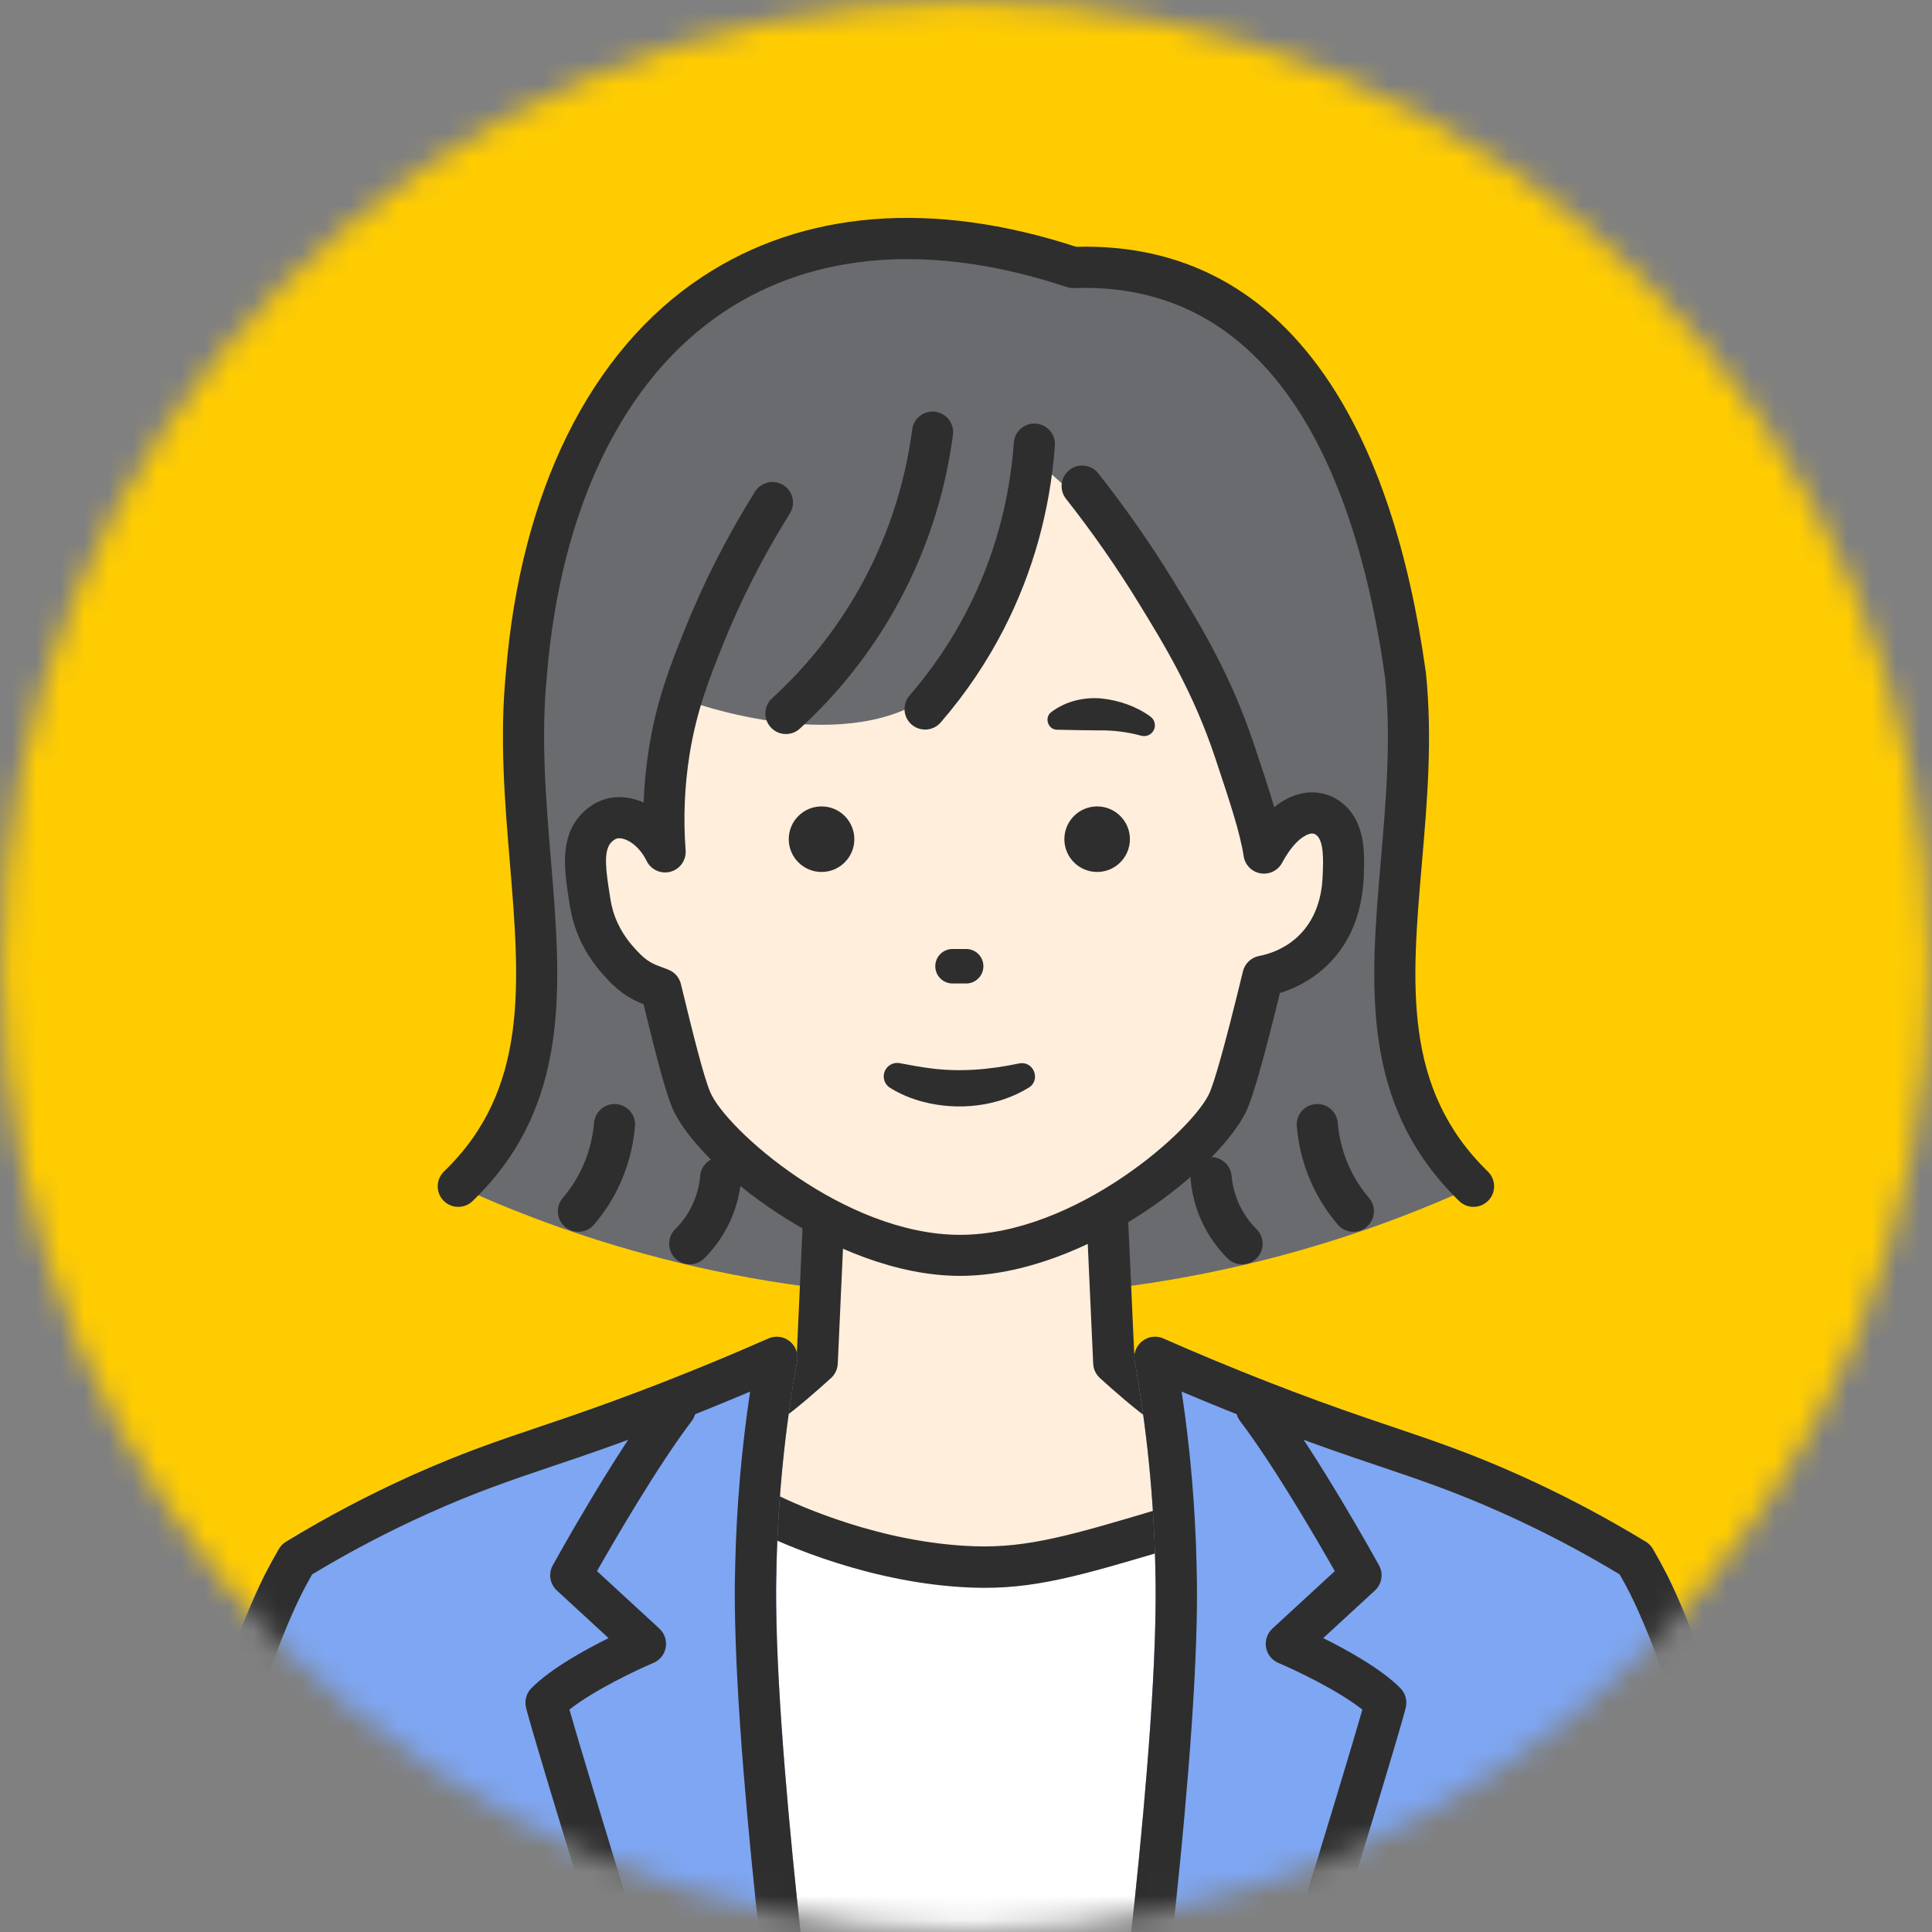 <svg width="80" height="80" viewBox="0 0 80 80" fill="none" xmlns="http://www.w3.org/2000/svg">
<rect x="0" y="0" width="80" height="80" fill="#808080" stroke="none"/>
<mask id="mask0_105_519" style="mask-type:luminance" maskUnits="userSpaceOnUse" x="0" y="0" width="80" height="80">
<path d="M40.068 79.924C62.12 79.885 79.965 61.978 79.927 39.927C79.888 17.876 61.98 0.031 39.928 0.07C17.877 0.108 0.031 18.016 0.07 40.067C0.108 62.118 18.016 79.963 40.068 79.924Z" fill="white"/>
</mask>
<g mask="url(#mask0_105_519)">
<path d="M79.996 -0.001H-0.004V79.999H79.996V-0.001Z" fill="#FFCC01"/>
<path d="M18.976 49.123C24.624 43.689 21.016 35.919 21.794 27.959C22.911 14.036 31.774 6.865 44.441 11.079C53.704 10.745 57.071 19.835 58.2 27.959C59.013 35.932 55.313 43.568 61.018 49.125C57.051 50.94 49.794 53.643 40.353 53.71C30.527 53.779 22.986 50.96 18.977 49.125L18.976 49.123Z" fill="#6A6B6E"/>
<path d="M56.041 51.006C55.801 51.006 55.563 50.905 55.394 50.708C55.014 50.264 54.69 49.775 54.43 49.256C54.021 48.439 53.776 47.559 53.697 46.638C53.657 46.169 54.004 45.758 54.473 45.718C54.944 45.679 55.353 46.025 55.393 46.493C55.453 47.199 55.641 47.872 55.953 48.495C56.151 48.891 56.398 49.264 56.687 49.602C56.993 49.959 56.951 50.496 56.594 50.802C56.434 50.939 56.237 51.006 56.041 51.006Z" fill="#2E2E2E"/>
<path d="M51.431 52.354C51.214 52.354 50.997 52.271 50.83 52.105C50.448 51.725 50.13 51.292 49.881 50.818C49.558 50.202 49.364 49.538 49.301 48.841C49.26 48.372 49.604 47.959 50.073 47.917C50.541 47.874 50.954 48.219 50.997 48.688C51.04 49.161 51.171 49.612 51.39 50.028C51.557 50.348 51.774 50.641 52.033 50.9C52.365 51.231 52.367 51.771 52.034 52.104C51.868 52.271 51.65 52.354 51.431 52.354Z" fill="#2E2E2E"/>
<path d="M23.95 51.006C23.754 51.006 23.557 50.939 23.397 50.802C23.04 50.496 22.998 49.959 23.304 49.602C23.594 49.264 23.841 48.891 24.038 48.495C24.35 47.872 24.538 47.199 24.598 46.493C24.638 46.025 25.054 45.679 25.518 45.718C25.987 45.758 26.334 46.171 26.294 46.638C26.215 47.559 25.968 48.441 25.561 49.256C25.301 49.776 24.977 50.265 24.597 50.708C24.428 50.905 24.19 51.006 23.95 51.006Z" fill="#2E2E2E"/>
<path d="M61.016 49.974C60.801 49.974 60.587 49.895 60.421 49.733C56.31 45.727 56.733 40.809 57.18 35.602C57.391 33.145 57.61 30.605 57.353 28.06C56.303 20.523 53.213 11.612 44.471 11.929C44.37 11.933 44.268 11.917 44.171 11.886C38.666 10.055 33.767 10.403 30.001 12.896C25.817 15.666 23.203 21.04 22.641 28.026C22.641 28.032 22.641 28.036 22.641 28.04C22.394 30.566 22.606 33.105 22.808 35.559C23.246 40.825 23.658 45.797 19.566 49.736C19.227 50.062 18.687 50.052 18.361 49.713C18.036 49.374 18.046 48.836 18.384 48.509C21.894 45.132 21.531 40.76 21.111 35.699C20.901 33.172 20.684 30.557 20.946 27.882C21.55 20.366 24.433 14.54 29.061 11.475C33.244 8.706 38.601 8.273 44.564 10.22C48.993 10.103 52.531 12.009 55.08 15.876C57.013 18.807 58.346 22.832 59.041 27.839C59.041 27.849 59.044 27.859 59.045 27.87C59.321 30.579 59.096 33.206 58.877 35.746C58.447 40.749 58.075 45.069 61.61 48.512C61.947 48.84 61.954 49.379 61.626 49.716C61.458 49.887 61.237 49.973 61.016 49.973V49.974Z" fill="#2E2E2E"/>
<path d="M28.56 52.354C28.341 52.354 28.123 52.271 27.957 52.104C27.625 51.771 27.625 51.231 27.958 50.9C28.217 50.642 28.433 50.349 28.601 50.028C28.82 49.612 28.951 49.161 28.994 48.688C29.035 48.219 29.448 47.874 29.918 47.917C30.387 47.958 30.733 48.372 30.69 48.841C30.627 49.538 30.431 50.204 30.11 50.818C29.861 51.292 29.543 51.725 29.161 52.105C28.995 52.271 28.777 52.354 28.56 52.354Z" fill="#2E2E2E"/>
<path d="M67.794 73.878C67.658 70.696 67.647 67.859 65.75 65.233C65.503 64.892 64.771 63.928 63.52 63.003C60.667 60.898 57.568 60.813 56.344 60.848C54.311 60.495 52.118 60.032 50.514 59.439C48.787 58.8 47.297 57.492 46.121 56.429C46.034 54.498 45.946 52.566 45.858 50.635H34.094C34.007 52.566 33.918 54.498 33.831 56.429C32.656 57.492 31.167 58.8 29.438 59.439C27.834 60.032 25.641 60.495 23.608 60.848C22.384 60.813 19.286 60.898 16.434 63.003C15.181 63.928 14.45 64.892 14.203 65.233C12.306 67.859 12.296 70.696 12.158 73.878C12.067 76.002 11.844 78.119 11.656 80.239H68.297C68.108 78.119 67.885 76.002 67.794 73.878Z" fill="#FFEEDB"/>
<path d="M67.444 80.316C67.406 79.877 67.364 79.44 67.324 79.002C67.171 77.339 67.011 75.62 66.938 73.915L66.917 73.39C66.8 70.502 66.697 68.007 65.055 65.736C64.521 64.999 63.795 64.273 63.011 63.693C60.541 61.87 57.79 61.664 56.368 61.705C56.311 61.705 56.254 61.702 56.198 61.692C53.586 61.239 51.63 60.764 50.218 60.243C48.416 59.576 46.923 58.307 45.548 57.065C45.378 56.91 45.277 56.696 45.267 56.467L45.041 51.492H34.916L34.69 56.467C34.68 56.696 34.578 56.912 34.408 57.065C33.034 58.307 31.54 59.577 29.738 60.243C28.327 60.764 26.371 61.239 23.758 61.692C23.703 61.702 23.646 61.705 23.588 61.705C22.168 61.664 19.416 61.87 16.947 63.693C16.161 64.273 15.434 64.999 14.901 65.736C13.263 68.004 13.16 70.496 13.041 73.38L13.018 73.916C12.946 75.622 12.787 77.34 12.633 79.003C12.593 79.44 12.551 79.879 12.513 80.316L10.806 80.165C10.844 79.725 10.886 79.286 10.926 78.846C11.077 77.204 11.234 75.506 11.306 73.842L11.329 73.31C11.453 70.28 11.571 67.42 13.513 64.733C13.961 64.112 14.746 63.189 15.93 62.316C18.761 60.224 21.883 59.955 23.548 59.992C25.983 59.566 27.866 59.112 29.146 58.637C30.647 58.083 32.02 56.912 32.996 56.035L33.243 50.599C33.263 50.14 33.641 49.78 34.098 49.78H45.863C46.321 49.78 46.698 50.14 46.718 50.599L46.965 56.035C48.141 57.086 49.406 58.116 50.816 58.637C52.096 59.11 53.978 59.566 56.413 59.992C58.077 59.957 61.201 60.226 64.034 62.317C65.217 63.19 66 64.113 66.45 64.734C68.394 67.426 68.511 70.29 68.634 73.325L68.656 73.846C68.727 75.509 68.884 77.206 69.035 78.849C69.076 79.289 69.117 79.729 69.156 80.169L67.448 80.32L67.444 80.316Z" fill="#2E2E2E"/>
<path d="M42.953 19.135C45.32 21.089 46.891 23.076 47.878 24.526C49.701 27.203 50.615 29.576 51.131 31.125C51.703 32.843 52.18 34.256 52.34 35.323C53.207 33.712 54.307 33.368 55.004 33.883C55.697 34.395 55.656 35.432 55.624 36.238C55.604 36.73 55.543 38.312 54.261 39.459C53.521 40.122 52.71 40.34 52.297 40.42C51.718 42.81 51.191 44.809 50.891 45.538C50.081 47.5 44.754 51.982 39.757 51.982C34.76 51.982 29.433 47.5 28.621 45.538C28.324 44.82 27.94 43.295 27.371 40.948C26.93 40.759 26.436 40.69 25.76 39.956C25.553 39.73 25.024 39.182 24.681 38.286C24.511 37.843 24.457 37.496 24.397 37.106C24.23 36.012 24.071 34.98 24.673 34.321C24.754 34.232 25.021 33.946 25.434 33.876C26.145 33.756 27.047 34.268 27.543 35.276C27.377 34.378 27.228 32.868 27.713 31.126C27.947 30.282 28.273 29.588 28.58 29.05C29.198 29.269 35.787 31.502 39.114 28.308C40.376 27.095 41.168 25.101 41.717 23.722C42.443 21.896 42.783 20.282 42.956 19.136L42.953 19.135Z" fill="#FFEEDB"/>
<path d="M40.005 40.724H39.443C39.048 40.724 38.728 40.404 38.728 40.009C38.728 39.615 39.048 39.295 39.443 39.295H40.005C40.4 39.295 40.72 39.615 40.72 40.009C40.72 40.404 40.4 40.724 40.005 40.724Z" fill="#2E2E2E"/>
<path d="M42.606 45.032C41.321 45.825 39.686 46.003 38.233 45.626C37.746 45.499 37.277 45.309 36.854 45.043C36.593 44.879 36.516 44.533 36.68 44.273C36.81 44.068 37.05 43.976 37.274 44.026C37.696 44.106 38.103 44.183 38.511 44.235C39.75 44.4 40.97 44.292 42.194 44.036C42.793 43.909 43.114 44.708 42.606 45.033V45.032Z" fill="#2E2E2E"/>
<path d="M43.526 29.491C44.115 29.039 44.877 28.856 45.608 28.922C46.334 28.998 47.05 29.245 47.641 29.675C47.84 29.822 47.881 30.101 47.734 30.299C47.618 30.456 47.42 30.514 47.243 30.461C46.683 30.309 46.11 30.238 45.535 30.244C44.938 30.238 44.374 30.232 43.763 30.216C43.393 30.209 43.234 29.712 43.526 29.491Z" fill="#2E2E2E"/>
<path d="M45.43 36.106C46.179 36.106 46.787 35.498 46.787 34.749C46.787 33.999 46.179 33.392 45.43 33.392C44.68 33.392 44.073 33.999 44.073 34.749C44.073 35.498 44.68 36.106 45.43 36.106Z" fill="#2E2E2E"/>
<path d="M34.018 36.106C34.768 36.106 35.376 35.498 35.376 34.749C35.376 33.999 34.768 33.392 34.018 33.392C33.269 33.392 32.661 33.999 32.661 34.749C32.661 35.498 33.269 36.106 34.018 36.106Z" fill="#2E2E2E"/>
<path d="M38.306 30.209C38.108 30.209 37.91 30.14 37.748 30.002C37.393 29.694 37.354 29.156 37.663 28.8C38.603 27.714 39.408 26.52 40.058 25.252C41.156 23.107 41.803 20.779 41.981 18.329C42.016 17.86 42.421 17.506 42.893 17.541C43.361 17.576 43.714 17.983 43.68 18.453C43.484 21.131 42.777 23.68 41.576 26.029C40.864 27.419 39.981 28.727 38.951 29.916C38.783 30.11 38.546 30.21 38.307 30.21L38.306 30.209Z" fill="#2E2E2E"/>
<path d="M32.544 30.395C32.313 30.395 32.084 30.302 31.916 30.118C31.598 29.771 31.623 29.232 31.97 28.915C33.384 27.622 34.578 26.128 35.523 24.474C36.701 22.408 37.458 20.156 37.773 17.782C37.834 17.316 38.264 16.988 38.728 17.051C39.194 17.112 39.523 17.541 39.46 18.006C39.115 20.601 38.288 23.061 37.001 25.318C35.97 27.126 34.663 28.759 33.118 30.172C32.956 30.321 32.75 30.395 32.544 30.395Z" fill="#2E2E2E"/>
<path d="M39.755 52.831C34.533 52.831 28.82 48.246 27.833 45.861C27.547 45.169 27.216 43.91 26.647 41.581C26.246 41.425 25.73 41.181 25.131 40.531L25.106 40.502C24.856 40.232 24.271 39.6 23.884 38.588C23.68 38.053 23.616 37.636 23.554 37.233C23.373 36.048 23.167 34.705 24.041 33.746C24.486 33.259 24.966 33.09 25.29 33.036C25.743 32.959 26.211 33.033 26.651 33.232C26.678 32.48 26.753 31.732 26.87 30.992C27.19 28.986 27.761 27.551 28.314 26.163C29.108 24.169 30.101 22.216 31.264 20.358C31.514 19.959 32.038 19.839 32.437 20.088C32.836 20.338 32.957 20.862 32.707 21.261C31.598 23.032 30.651 24.893 29.895 26.793C29.353 28.155 28.841 29.441 28.551 31.259C28.344 32.56 28.29 33.889 28.39 35.211C28.421 35.618 28.158 35.989 27.764 36.096C27.37 36.203 26.956 36.016 26.776 35.651C26.423 34.932 25.85 34.668 25.573 34.715C25.513 34.725 25.416 34.765 25.298 34.893C24.971 35.252 25.1 36.089 25.236 36.976C25.29 37.335 25.334 37.616 25.473 37.98C25.743 38.686 26.156 39.133 26.354 39.348L26.383 39.379C26.791 39.823 27.061 39.922 27.404 40.049C27.507 40.086 27.606 40.123 27.703 40.165C27.95 40.27 28.131 40.486 28.195 40.748C28.707 42.858 29.121 44.528 29.405 45.213C30.034 46.735 34.957 51.132 39.754 51.132C44.551 51.132 49.474 46.736 50.101 45.215C50.274 44.798 50.651 43.592 51.467 40.222C51.545 39.898 51.806 39.651 52.133 39.586C52.547 39.506 53.154 39.309 53.691 38.826C54.704 37.919 54.755 36.629 54.771 36.205C54.794 35.616 54.825 34.812 54.497 34.569C54.446 34.531 54.374 34.496 54.244 34.525C54.108 34.555 53.624 34.732 53.088 35.728C52.914 36.05 52.553 36.225 52.193 36.163C51.831 36.1 51.551 35.813 51.497 35.45C51.354 34.49 50.901 33.132 50.377 31.559L50.323 31.395C49.414 28.665 48.213 26.703 47.151 24.972C46.243 23.489 45.23 22.036 44.141 20.655C43.85 20.286 43.914 19.751 44.283 19.459C44.653 19.168 45.187 19.232 45.478 19.601C46.608 21.033 47.66 22.542 48.603 24.082C49.711 25.891 50.967 27.942 51.937 30.856L51.991 31.019C52.288 31.912 52.554 32.708 52.763 33.422C53.171 33.089 53.558 32.932 53.871 32.862C54.456 32.732 55.037 32.85 55.507 33.198C56.563 33.976 56.507 35.358 56.471 36.27C56.407 37.886 55.854 39.173 54.825 40.093C54.306 40.559 53.681 40.909 52.998 41.119C52.378 43.652 51.944 45.206 51.673 45.861C50.688 48.246 44.977 52.831 39.751 52.831H39.755Z" fill="#2E2E2E"/>
<path d="M68.933 72.566C68.816 71.324 68.56 68.546 66.701 65.874C66.351 65.372 64.887 63.352 62.115 61.909C59.577 60.587 57.234 60.424 56.044 60.422C54.227 61.234 51.611 62.302 48.361 63.272C44.575 64.402 42.684 64.967 40.306 64.883C36.685 64.756 33.311 63.419 31.754 62.653C31.378 62.467 26.038 59.932 25.744 59.833C24.306 59.893 22.021 60.166 19.486 61.289C18.581 61.69 16.214 62.766 14.281 64.883C13.068 66.212 11.793 68.207 10.564 75.169C10.307 76.627 10.048 78.324 9.831 80.239H69.775C69.47 77.683 69.171 75.127 68.933 72.566Z" fill="white"/>
<path d="M68.924 80.342C68.63 77.886 68.323 75.269 68.078 72.646V72.632C67.961 71.4 67.72 68.84 65.997 66.364C65.516 65.673 64.134 63.927 61.718 62.67C60.033 61.793 58.136 61.314 56.221 61.282C53.757 62.374 51.196 63.322 48.606 64.094L48.59 64.099C44.728 65.252 42.791 65.83 40.274 65.74C36.091 65.593 32.406 63.929 31.376 63.423C30.911 63.193 26.497 61.102 25.591 60.699C23.59 60.804 21.653 61.267 19.833 62.073C19.074 62.41 16.764 63.434 14.914 65.462C13.854 66.622 12.623 68.437 11.409 75.319C11.118 76.967 10.874 78.656 10.683 80.336L8.98 80.143C9.174 78.427 9.424 76.704 9.72 75.02C11.014 67.687 12.426 65.644 13.649 64.306C15.741 62.014 18.299 60.879 19.139 60.506C21.214 59.587 23.424 59.073 25.709 58.977C25.813 58.973 25.917 58.987 26.017 59.022C26.423 59.157 32.083 61.86 32.134 61.886C33.086 62.353 36.493 63.893 40.336 64.027C42.57 64.107 44.418 63.554 48.1 62.456L48.116 62.452C50.694 61.682 53.244 60.736 55.693 59.64C55.803 59.592 55.923 59.566 56.043 59.566H56.044C58.293 59.572 60.528 60.119 62.51 61.15C65.263 62.583 66.85 64.59 67.403 65.386C69.383 68.232 69.663 71.203 69.783 72.472V72.487C70.027 75.09 70.333 77.694 70.624 80.139L68.921 80.343L68.924 80.342Z" fill="#2E2E2E"/>
<path d="M47.681 80.239H71.55C71.528 79.845 71.517 79.63 71.517 79.63C71.517 79.63 71.271 74.893 69.937 69.965C69.305 67.633 68.264 65.596 68.264 65.596C68.041 65.162 67.843 64.81 67.706 64.573C66.566 63.877 64.821 62.879 62.594 61.877C60.213 60.807 58.568 60.302 56.38 59.555C54.331 58.856 51.393 57.779 47.83 56.209C48.187 58.179 48.61 61.138 48.696 64.822C48.701 65.05 48.718 65.616 48.71 66.44C48.674 70.567 48.084 76.572 47.681 80.239Z" fill="#7EA6F2"/>
<path d="M71.55 81.097H47.681C47.437 81.097 47.206 80.992 47.043 80.811C46.88 80.629 46.803 80.388 46.828 80.145C47.277 76.065 47.819 70.374 47.851 66.432C47.858 65.685 47.846 65.157 47.839 64.902V64.842C47.77 61.964 47.483 59.111 46.984 56.361C46.927 56.05 47.048 55.731 47.297 55.535C47.546 55.338 47.883 55.295 48.173 55.424C51.014 56.675 53.867 57.792 56.654 58.742C56.991 58.858 57.317 58.967 57.633 59.074C59.381 59.664 60.893 60.174 62.943 61.095C64.726 61.897 66.477 62.821 68.15 63.841C68.273 63.915 68.374 64.019 68.446 64.144C68.654 64.504 68.843 64.851 69.024 65.204C69.068 65.291 70.114 67.35 70.761 69.74C72.104 74.7 72.36 79.388 72.37 79.585L72.403 80.192C72.416 80.428 72.331 80.657 72.17 80.828C72.008 80.999 71.783 81.095 71.547 81.095L71.55 81.097ZM48.636 79.382H70.641C70.563 78.284 70.216 74.278 69.108 70.189C68.51 67.978 67.51 66.007 67.5 65.987C67.364 65.722 67.223 65.46 67.071 65.192C65.517 64.254 63.893 63.402 62.243 62.661C60.268 61.774 58.794 61.277 57.087 60.701C56.769 60.594 56.443 60.484 56.103 60.368C53.744 59.564 51.339 58.642 48.933 57.622C49.287 59.971 49.496 62.38 49.551 64.804V64.861C49.56 65.125 49.574 65.675 49.566 66.452C49.533 70.164 49.063 75.365 48.634 79.385L48.636 79.382Z" fill="#7EA6F2"/>
<path d="M47.681 81.098C47.65 81.098 47.618 81.096 47.587 81.092C47.117 81.04 46.777 80.616 46.828 80.146C47.277 76.066 47.818 70.375 47.851 66.433C47.858 65.686 47.846 65.158 47.838 64.903V64.843C47.77 61.965 47.483 59.112 46.984 56.362C46.927 56.05 47.048 55.732 47.297 55.536C47.545 55.339 47.883 55.296 48.173 55.425C51.014 56.676 53.867 57.793 56.654 58.743C56.991 58.859 57.317 58.968 57.633 59.075C59.381 59.665 60.893 60.175 62.943 61.096C64.725 61.898 66.477 62.822 68.15 63.842C68.273 63.916 68.374 64.02 68.445 64.145C68.654 64.505 68.843 64.852 69.024 65.205C69.068 65.292 70.114 67.35 70.761 69.74C72.104 74.701 72.36 79.389 72.37 79.586L72.403 80.193C72.428 80.666 72.066 81.07 71.593 81.096C71.114 81.121 70.716 80.759 70.69 80.288L70.657 79.678C70.654 79.63 70.398 74.966 69.106 70.191C68.507 67.979 67.507 66.008 67.497 65.988C67.361 65.723 67.22 65.46 67.068 65.193C65.514 64.255 63.89 63.403 62.24 62.662C60.266 61.775 58.791 61.278 57.084 60.702C56.766 60.595 56.44 60.485 56.1 60.369C53.741 59.565 51.336 58.643 48.93 57.623C49.284 59.972 49.493 62.38 49.548 64.805V64.862C49.557 65.126 49.571 65.676 49.563 66.453C49.528 70.465 48.981 76.218 48.528 80.336C48.48 80.775 48.108 81.1 47.677 81.1L47.681 81.098Z" fill="#2E2E2E"/>
<path d="M54.451 81.098C54.368 81.098 54.283 81.085 54.2 81.06C53.747 80.921 53.493 80.441 53.633 79.988C55.023 75.464 56.051 72.058 56.413 70.791C55.393 69.983 53.611 69.143 52.935 68.858C52.667 68.746 52.474 68.503 52.424 68.216C52.374 67.928 52.473 67.636 52.687 67.437L55.271 65.057C54.543 63.776 52.751 60.688 51.353 58.848C51.067 58.471 51.14 57.934 51.517 57.647C51.894 57.361 52.431 57.434 52.718 57.811C54.583 60.267 57 64.63 57.101 64.814C57.293 65.16 57.223 65.591 56.931 65.86L54.791 67.831C55.795 68.328 57.191 69.101 57.984 69.9C58.193 70.108 58.278 70.41 58.211 70.697C58.021 71.52 55.911 78.403 55.27 80.493C55.157 80.861 54.817 81.098 54.451 81.098Z" fill="#2E2E2E"/>
<path d="M65.09 81.097C65.02 81.097 64.95 81.088 64.878 81.071C64.42 80.955 64.141 80.488 64.258 80.03C64.773 77.995 65.273 75.887 65.746 73.765C65.848 73.303 66.307 73.013 66.768 73.115C67.231 73.218 67.521 73.675 67.418 74.138C66.943 76.277 66.438 78.4 65.92 80.451C65.821 80.84 65.473 81.098 65.09 81.098V81.097Z" fill="#2E2E2E"/>
<path d="M32.31 80.239H8.441C8.463 79.845 8.474 79.63 8.474 79.63C8.474 79.63 8.72 74.893 10.054 69.965C10.686 67.633 11.727 65.596 11.727 65.596C11.95 65.162 12.148 64.81 12.286 64.573C13.426 63.877 15.17 62.879 17.397 61.877C19.778 60.807 21.423 60.302 23.611 59.555C25.66 58.856 28.598 57.779 32.161 56.209C31.804 58.179 31.381 61.138 31.296 64.822C31.29 65.05 31.273 65.616 31.281 66.44C31.317 70.567 31.907 76.572 32.31 80.239Z" fill="#7EA6F2"/>
<path d="M7.82 80.829C7.659 80.658 7.574 80.428 7.587 80.193L7.62 79.586C7.63 79.389 7.886 74.701 9.229 69.74C9.876 67.35 10.921 65.292 10.966 65.205C11.147 64.85 11.337 64.505 11.544 64.145C11.616 64.02 11.717 63.916 11.84 63.842C13.513 62.822 15.264 61.898 17.047 61.096C19.099 60.175 20.608 59.665 22.357 59.075C22.673 58.968 22.997 58.859 23.336 58.743C26.123 57.793 28.976 56.676 31.817 55.425C32.107 55.296 32.444 55.339 32.693 55.536C32.941 55.732 33.063 56.05 33.006 56.362C32.507 59.112 32.22 61.965 32.154 64.843V64.903C32.146 65.158 32.133 65.686 32.14 66.433C32.174 70.375 32.716 76.066 33.163 80.146C33.19 80.389 33.111 80.63 32.949 80.812C32.786 80.993 32.554 81.098 32.31 81.098H8.441C8.206 81.098 7.981 81.001 7.819 80.831L7.82 80.829ZM30.424 66.451C30.416 65.675 30.43 65.123 30.437 64.859V64.802C30.496 62.378 30.703 59.969 31.058 57.62C28.653 58.641 26.248 59.562 23.889 60.366C23.549 60.482 23.223 60.592 22.904 60.699C21.197 61.275 19.724 61.772 17.748 62.659C16.097 63.402 14.474 64.252 12.92 65.191C12.768 65.459 12.627 65.721 12.491 65.985C12.481 66.005 11.481 67.976 10.883 70.188C9.776 74.276 9.429 78.282 9.35 79.38H31.356C30.927 75.361 30.457 70.159 30.424 66.448V66.451Z" fill="#7EA6F2"/>
<path d="M32.31 81.098C32.342 81.098 32.373 81.096 32.404 81.092C32.874 81.04 33.214 80.616 33.163 80.146C32.714 76.066 32.173 70.375 32.14 66.433C32.133 65.686 32.146 65.158 32.153 64.903V64.843C32.221 61.965 32.509 59.112 33.007 56.362C33.064 56.05 32.943 55.732 32.694 55.536C32.446 55.339 32.109 55.296 31.819 55.425C28.977 56.676 26.124 57.793 23.337 58.743C23 58.859 22.674 58.968 22.359 59.075C20.61 59.665 19.099 60.175 17.049 61.096C15.266 61.898 13.514 62.822 11.841 63.842C11.719 63.916 11.617 64.02 11.546 64.145C11.337 64.505 11.149 64.852 10.967 65.205C10.923 65.292 9.877 67.35 9.23 69.74C7.887 74.701 7.632 79.389 7.622 79.586L7.589 80.193C7.563 80.666 7.926 81.07 8.399 81.096C8.877 81.121 9.276 80.759 9.302 80.288L9.334 79.678C9.337 79.63 9.593 74.966 10.886 70.191C11.484 67.979 12.484 66.008 12.494 65.988C12.63 65.723 12.771 65.46 12.923 65.193C14.477 64.255 16.102 63.403 17.752 62.662C19.726 61.775 21.2 61.278 22.907 60.702C23.226 60.595 23.552 60.485 23.892 60.369C26.25 59.565 28.656 58.643 31.061 57.623C30.707 59.972 30.499 62.38 30.443 64.805V64.862C30.434 65.126 30.42 65.676 30.429 66.453C30.463 70.465 31.01 76.218 31.463 80.336C31.512 80.775 31.883 81.1 32.314 81.1L32.31 81.098Z" fill="#2E2E2E"/>
<path d="M25.54 81.098C25.623 81.098 25.708 81.085 25.791 81.06C26.244 80.921 26.498 80.441 26.358 79.988C24.968 75.464 23.94 72.058 23.578 70.791C24.598 69.983 26.38 69.143 27.055 68.858C27.324 68.746 27.517 68.503 27.567 68.216C27.617 67.928 27.518 67.636 27.304 67.437L24.72 65.057C25.448 63.776 27.24 60.688 28.638 58.848C28.924 58.471 28.851 57.934 28.474 57.647C28.097 57.361 27.56 57.434 27.273 57.811C25.408 60.267 22.991 64.63 22.89 64.814C22.698 65.16 22.768 65.591 23.06 65.86L25.2 67.831C24.195 68.328 22.801 69.101 22.007 69.9C21.798 70.108 21.713 70.41 21.78 70.697C21.97 71.52 24.08 78.403 24.721 80.493C24.834 80.861 25.174 81.098 25.54 81.098Z" fill="#2E2E2E"/>
<path d="M14.901 81.097C14.971 81.097 15.041 81.088 15.113 81.071C15.571 80.955 15.85 80.488 15.733 80.03C15.218 77.995 14.718 75.887 14.245 73.765C14.143 73.303 13.684 73.013 13.223 73.115C12.76 73.218 12.47 73.675 12.573 74.138C13.048 76.277 13.553 78.4 14.071 80.451C14.17 80.84 14.518 81.098 14.901 81.098V81.097Z" fill="#2E2E2E"/>
</g>
</svg>
